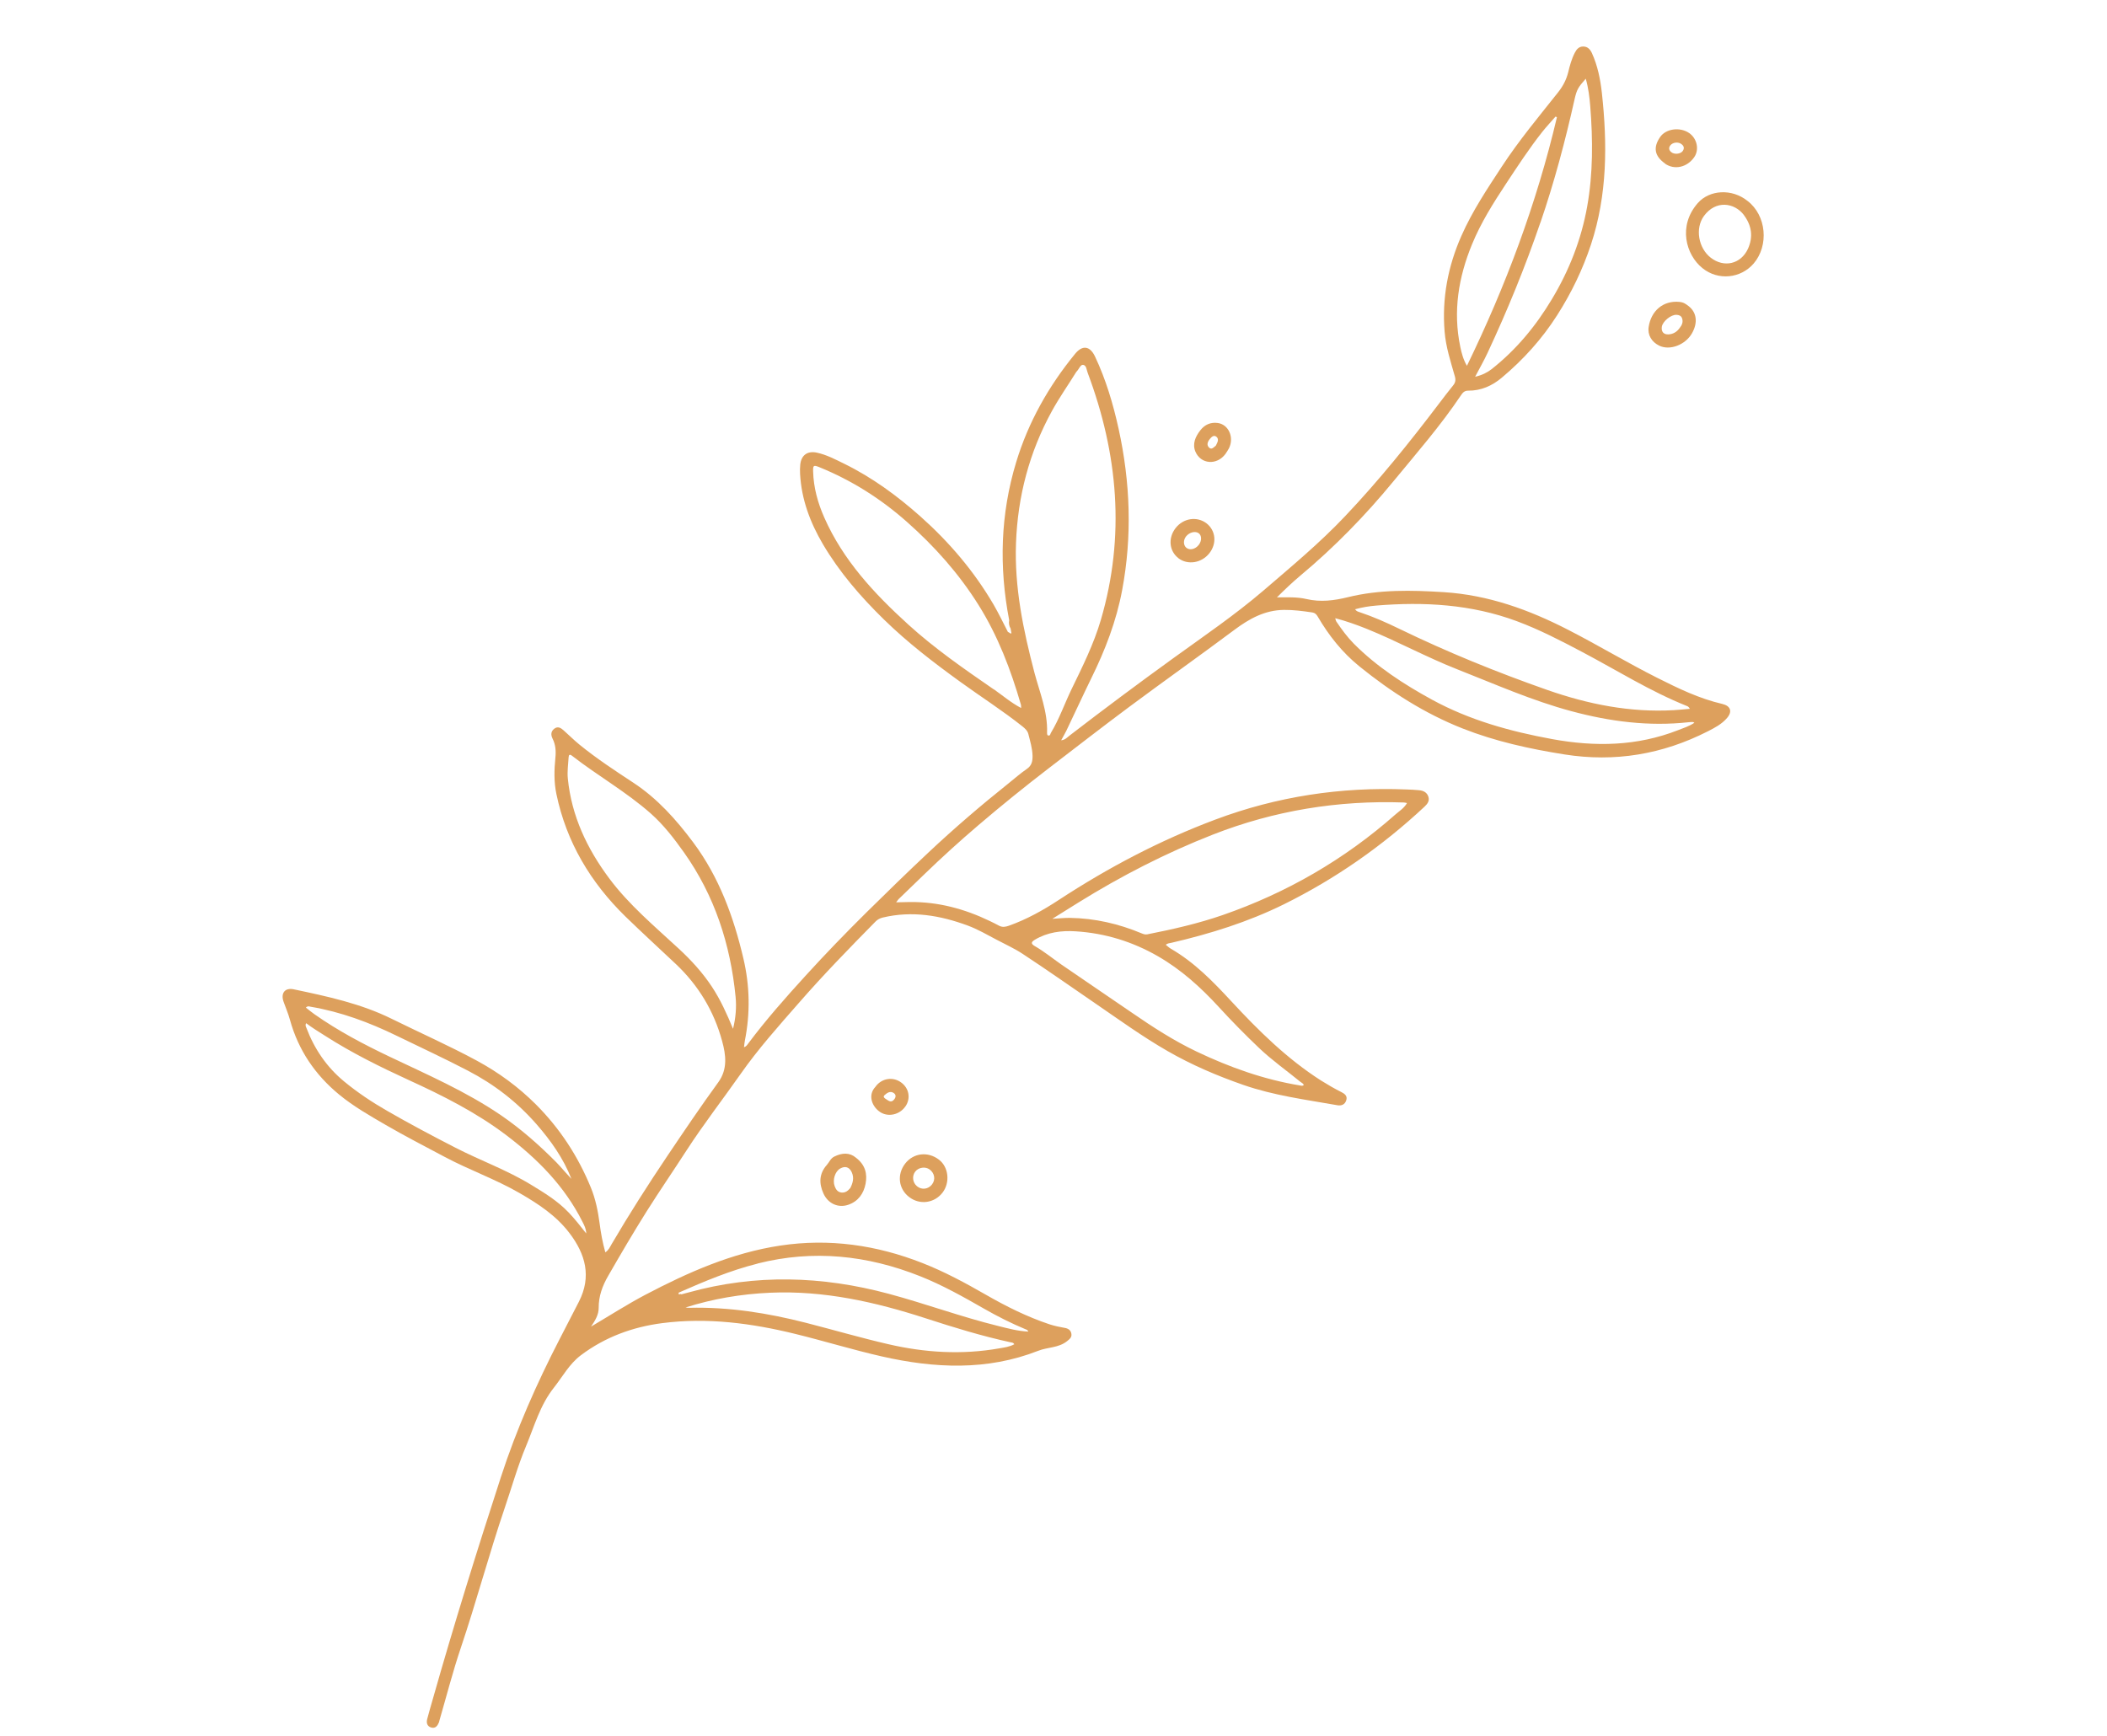 <svg width="210" height="173" viewBox="0 0 210 173" fill="none" xmlns="http://www.w3.org/2000/svg">
<path d="M171.661 70.168C169.361 69.636 167.261 68.615 165.174 67.564C162.173 66.055 159.295 64.318 156.31 62.786C152.392 60.77 148.334 59.304 143.883 59.024C140.682 58.822 137.498 58.75 134.358 59.522C132.975 59.864 131.628 60.038 130.211 59.711C129.262 59.489 128.268 59.541 127.271 59.543C128.035 58.78 128.797 58.053 129.604 57.376C133.003 54.54 136.085 51.378 138.895 47.956C141.194 45.163 143.576 42.431 145.595 39.425C145.771 39.159 145.947 38.936 146.324 38.941C147.608 38.953 148.717 38.456 149.677 37.65C151.829 35.844 153.693 33.786 155.208 31.405C156.62 29.193 157.75 26.853 158.574 24.361C160.202 19.42 160.212 14.351 159.654 9.25C159.502 7.894 159.233 6.542 158.659 5.285C158.488 4.918 158.232 4.635 157.797 4.637C157.377 4.632 157.136 4.906 156.964 5.247C156.639 5.87 156.459 6.538 156.298 7.208C156.112 7.946 155.782 8.58 155.305 9.186C153.376 11.62 151.384 14.002 149.678 16.611C148.215 18.844 146.736 21.057 145.657 23.505C144.316 26.542 143.706 29.725 143.981 33.053C144.105 34.598 144.587 36.054 145.006 37.526C145.106 37.887 145.055 38.146 144.824 38.425C144.342 39.016 143.878 39.634 143.412 40.245C140.474 44.118 137.425 47.906 134.079 51.437C131.548 54.117 128.703 56.478 125.908 58.879C123.079 61.301 119.994 63.399 116.976 65.581C113.487 68.102 110.029 70.68 106.616 73.308C106.379 73.486 106.17 73.757 105.765 73.789C105.957 73.432 106.136 73.13 106.288 72.823C107.124 71.077 107.93 69.318 108.779 67.583C110.156 64.788 111.267 61.902 111.842 58.826C112.852 53.438 112.659 48.074 111.488 42.738C110.943 40.258 110.22 37.824 109.133 35.525C108.633 34.477 107.884 34.372 107.154 35.266C104.515 38.492 102.493 42.071 101.282 46.063C99.706 51.248 99.559 56.508 100.583 61.817C100.528 62.111 100.571 62.393 100.726 62.656C100.752 62.808 100.781 62.967 100.807 63.119C100.653 63.205 100.597 62.997 100.464 63.007C99.992 62.093 99.55 61.168 99.037 60.279C97.086 56.94 94.606 54.031 91.726 51.468C89.414 49.414 86.928 47.591 84.135 46.221C83.248 45.788 82.373 45.323 81.405 45.117C80.475 44.922 79.859 45.37 79.76 46.305C79.729 46.615 79.723 46.925 79.742 47.233C79.876 49.772 80.746 52.081 82.019 54.246C83.672 57.047 85.774 59.474 88.096 61.746C90.457 64.053 93.063 66.051 95.725 67.975C97.781 69.465 99.922 70.828 101.913 72.412C102.175 72.624 102.416 72.844 102.497 73.179C102.674 73.885 102.89 74.584 102.911 75.326C102.922 75.85 102.843 76.299 102.354 76.637C101.71 77.079 101.116 77.604 100.507 78.092C97.751 80.29 95.084 82.581 92.516 84.994C90.425 86.954 88.377 88.957 86.339 90.965C84.261 93.023 82.233 95.12 80.271 97.277C78.29 99.45 76.339 101.654 74.576 104.013C74.475 104.147 74.386 104.31 74.152 104.386C74.185 104.125 74.202 103.931 74.237 103.738C74.783 100.998 74.737 98.27 74.093 95.54C73.115 91.381 71.673 87.431 69.096 83.973C67.394 81.695 65.523 79.594 63.116 78.013C61.285 76.809 59.453 75.606 57.755 74.222C57.203 73.775 56.703 73.264 56.167 72.794C55.893 72.553 55.596 72.363 55.237 72.641C54.886 72.917 54.898 73.27 55.073 73.627C55.382 74.238 55.422 74.879 55.353 75.546C55.233 76.753 55.203 77.95 55.455 79.147C56.455 83.945 58.86 87.958 62.333 91.353C63.98 92.953 65.678 94.508 67.349 96.082C69.605 98.209 71.16 100.784 71.97 103.764C72.349 105.132 72.54 106.566 71.597 107.868C69.856 110.262 68.2 112.716 66.55 115.167C64.606 118.058 62.729 120.992 60.967 123.999C60.804 124.277 60.664 124.613 60.332 124.83C60.058 123.855 59.885 122.9 59.762 121.942C59.598 120.728 59.364 119.533 58.895 118.388C57.616 115.261 55.815 112.493 53.416 110.09C51.667 108.342 49.713 106.914 47.551 105.738C44.774 104.235 41.881 102.956 39.052 101.559C35.957 100.027 32.615 99.318 29.284 98.614C28.399 98.426 27.958 98.993 28.264 99.853C28.475 100.451 28.733 101.04 28.9 101.656C29.736 104.677 31.407 107.138 33.819 109.119C35.247 110.294 36.851 111.203 38.447 112.133C40.371 113.249 42.351 114.266 44.317 115.314C46.749 116.613 49.361 117.525 51.757 118.906C53.635 119.989 55.427 121.157 56.761 122.915C58.358 125.013 58.974 127.243 57.702 129.741C57.062 130.992 56.419 132.235 55.771 133.488C53.482 137.923 51.47 142.479 49.926 147.225C47.539 154.564 45.246 161.926 43.14 169.35C42.95 170.013 42.753 170.68 42.577 171.355C42.479 171.734 42.571 172.074 42.977 172.195C43.4 172.317 43.608 172.022 43.752 171.675C43.776 171.606 43.789 171.532 43.806 171.466C44.504 169.067 45.122 166.639 45.92 164.278C47.483 159.644 48.737 154.918 50.31 150.289C51.009 148.239 51.595 146.139 52.432 144.137C53.261 142.155 53.818 140.068 55.206 138.317C56.075 137.214 56.745 135.952 57.889 135.091C60.294 133.279 63.042 132.27 65.995 131.887C70.489 131.305 74.916 131.892 79.28 132.965C82.17 133.674 85.016 134.553 87.91 135.209C93.136 136.392 98.362 136.647 103.472 134.645C104.416 134.272 105.501 134.363 106.35 133.686C106.615 133.471 106.844 133.295 106.782 132.944C106.728 132.59 106.465 132.421 106.135 132.364C105.613 132.272 105.102 132.167 104.593 132.001C102.372 131.259 100.281 130.217 98.251 129.05C96.21 127.878 94.139 126.76 91.94 125.898C87.366 124.099 82.647 123.422 77.769 124.156C72.956 124.881 68.574 126.826 64.308 129.066C62.509 130.016 60.789 131.122 58.908 132.232C59.34 131.6 59.671 131.035 59.67 130.362C59.664 129.204 60.035 128.179 60.618 127.173C61.857 125.02 63.109 122.88 64.428 120.781C65.722 118.726 67.098 116.724 68.415 114.686C70.115 112.061 72.026 109.6 73.815 107.051C75.565 104.552 77.606 102.27 79.615 99.975C82.061 97.167 84.659 94.503 87.269 91.851C87.464 91.655 87.689 91.532 87.976 91.461C90.896 90.759 93.706 91.243 96.451 92.256C97.451 92.629 98.38 93.166 99.329 93.669C100.193 94.129 101.104 94.536 101.912 95.07C104.366 96.684 106.775 98.376 109.196 100.037C111.558 101.654 113.878 103.338 116.369 104.766C118.766 106.148 121.299 107.227 123.9 108.135C126.947 109.199 130.137 109.61 133.3 110.168C133.703 110.239 134.039 110.098 134.175 109.686C134.323 109.261 134.033 109.026 133.716 108.87C133.013 108.516 132.339 108.126 131.671 107.708C128.272 105.538 125.431 102.729 122.708 99.788C120.893 97.828 119.038 95.918 116.696 94.566C116.52 94.465 116.366 94.313 116.193 94.177C116.372 94.004 116.569 94.028 116.737 93.979C120.604 93.082 124.37 91.909 127.946 90.146C133.104 87.596 137.768 84.337 141.967 80.418C142.266 80.138 142.498 79.842 142.365 79.417C142.228 78.985 141.866 78.804 141.442 78.767C141.026 78.727 140.608 78.704 140.185 78.692C133.632 78.425 127.26 79.391 121.12 81.698C115.631 83.756 110.477 86.466 105.571 89.676C103.98 90.722 102.326 91.649 100.529 92.282C100.206 92.393 99.903 92.445 99.579 92.274C99.274 92.105 98.959 91.956 98.652 91.805C96.134 90.591 93.501 89.883 90.689 89.911C90.258 89.92 89.834 89.925 89.32 89.941C89.437 89.784 89.494 89.693 89.561 89.624C90.413 88.801 91.264 87.978 92.116 87.156C93.862 85.468 95.657 83.838 97.5 82.265C99.802 80.298 102.161 78.394 104.562 76.549C107.226 74.508 109.874 72.447 112.57 70.443C116.043 67.86 119.569 65.366 123.039 62.775C124.521 61.67 126.059 60.815 127.97 60.793C128.921 60.784 129.857 60.908 130.799 61.048C131.063 61.089 131.206 61.237 131.336 61.458C132.442 63.349 133.772 65.032 135.491 66.425C138.636 68.969 142.004 71.125 145.773 72.612C149.046 73.903 152.462 74.651 155.928 75.2C160.95 75.995 165.699 75.193 170.207 72.9C170.904 72.548 171.61 72.175 172.129 71.569C172.684 70.924 172.488 70.362 171.661 70.168ZM145.543 34.568C144.802 31.031 145.363 27.638 146.715 24.349C147.593 22.211 148.813 20.271 150.082 18.345C151.251 16.578 152.407 14.8 153.721 13.138C154.137 12.615 154.6 12.125 155.039 11.619C155.083 11.644 155.132 11.659 155.176 11.684C153.152 20.287 150.072 28.506 146.206 36.463C145.844 35.847 145.676 35.206 145.54 34.56L145.543 34.568ZM153.53 22.193C154.916 18.149 156.01 14.033 156.94 9.87C157.153 8.942 157.288 8.701 158.05 7.845C158.312 8.765 158.424 9.676 158.497 10.594C158.76 13.935 158.781 17.27 158.193 20.572C157.605 23.874 156.399 26.952 154.67 29.827C153.073 32.496 151.117 34.863 148.666 36.796C148.223 37.141 147.717 37.392 147.022 37.556C147.479 36.685 147.904 35.946 148.263 35.172C150.24 30.938 152.006 26.624 153.522 22.196L153.53 22.193ZM99.033 68.706C96.101 66.684 93.167 64.654 90.532 62.258C87.139 59.173 84.036 55.854 82.153 51.584C81.508 50.125 81.083 48.596 81.042 46.983C81.027 46.384 81.085 46.335 81.652 46.563C84.874 47.874 87.769 49.698 90.379 52.009C93.145 54.455 95.567 57.173 97.529 60.304C99.466 63.393 100.742 66.752 101.751 70.233C101.775 70.317 101.768 70.405 101.774 70.573C100.73 70.022 99.92 69.311 99.037 68.696L99.033 68.706ZM104.517 73.327C104.355 73.306 104.359 73.142 104.359 73.014C104.428 70.923 103.62 69.008 103.098 67.04C101.988 62.805 101.097 58.544 101.263 54.129C101.435 49.473 102.585 45.088 104.83 40.994C105.588 39.611 106.491 38.334 107.271 37.071C107.554 36.796 107.673 36.34 107.948 36.368C108.287 36.405 108.295 36.879 108.409 37.167C111.434 45.232 112.168 53.436 109.717 61.798C109.007 64.21 107.889 66.451 106.798 68.699C106.099 70.144 105.577 71.671 104.74 73.051C104.678 73.152 104.683 73.338 104.511 73.312L104.517 73.327ZM70.946 98.344C70.015 96.938 68.888 95.704 67.653 94.563C65.232 92.322 62.687 90.198 60.705 87.536C58.504 84.577 56.965 81.33 56.594 77.606C56.525 76.891 56.629 76.184 56.673 75.476C56.689 75.214 56.797 75.163 57.02 75.339C59.58 77.329 62.433 78.939 64.872 81.097C66.147 82.23 67.183 83.578 68.162 84.956C71.221 89.264 72.803 94.131 73.314 99.353C73.42 100.419 73.323 101.49 73.059 102.549C72.454 101.082 71.814 99.656 70.946 98.344ZM30.488 100.432C30.686 100.243 30.822 100.326 30.959 100.348C33.965 100.857 36.793 101.906 39.528 103.238C41.905 104.397 44.304 105.504 46.646 106.727C49.265 108.089 51.549 109.855 53.497 112.087C54.917 113.718 56.153 115.464 56.953 117.51C56.712 117.246 56.469 116.976 56.229 116.713C55.972 116.43 55.727 116.135 55.459 115.866C53.745 114.138 51.947 112.546 49.925 111.162C46.434 108.781 42.589 107.12 38.805 105.315C36.221 104.084 33.689 102.748 31.338 101.094C31.056 100.898 30.788 100.672 30.491 100.439L30.488 100.432ZM56.671 120.853C55.589 119.712 54.264 118.905 52.939 118.098C50.532 116.627 47.871 115.675 45.377 114.392C43.087 113.216 40.821 112.014 38.591 110.729C37.079 109.86 35.646 108.908 34.304 107.801C32.561 106.367 31.334 104.557 30.536 102.451C30.486 102.326 30.398 102.19 30.516 101.99C31.126 102.456 31.776 102.848 32.413 103.253C35.063 104.951 37.872 106.34 40.726 107.651C44.129 109.206 47.471 110.887 50.466 113.157C53.584 115.524 56.28 118.245 58.056 121.79C58.225 122.132 58.417 122.466 58.428 122.947C57.829 122.186 57.281 121.49 56.668 120.846L56.671 120.853ZM99.605 134.399C95.884 135.059 92.187 134.832 88.526 133.984C85.776 133.348 83.058 132.555 80.325 131.853C76.511 130.878 72.652 130.263 68.699 130.358C68.574 130.365 68.452 130.337 68.328 130.326C71.071 129.455 73.886 128.982 76.752 128.856C82.099 128.619 87.218 129.768 92.266 131.406C95.056 132.316 97.868 133.175 100.733 133.8C100.852 133.821 100.988 133.818 101.097 133.988C100.629 134.25 100.108 134.311 99.605 134.399ZM75.516 125.942C81.06 124.544 86.436 125.114 91.707 127.21C93.934 128.095 96.017 129.267 98.089 130.453C99.421 131.214 100.785 131.903 102.204 132.494C102.304 132.531 102.419 132.562 102.493 132.729C101.443 132.683 100.466 132.413 99.484 132.17C95.8 131.264 92.234 129.944 88.571 128.961C81.93 127.176 75.286 126.979 68.623 128.828C68.385 128.896 68.145 128.957 67.905 129.018C67.866 128.897 67.549 129.175 67.649 128.846C70.212 127.714 72.788 126.636 75.519 125.949L75.516 125.942ZM107.49 89.958C111.763 87.305 116.215 85.018 120.897 83.185C127.02 80.79 133.359 79.761 139.922 79.99C140.007 79.99 140.097 80.023 140.234 80.046C139.931 80.575 139.451 80.85 139.061 81.2C133.991 85.677 128.242 88.997 121.868 91.209C119.422 92.056 116.887 92.632 114.347 93.132C114.134 93.174 113.962 93.106 113.769 93.028C111.492 92.078 109.118 91.531 106.647 91.493C106.107 91.485 105.568 91.545 104.884 91.585C105.829 90.998 106.654 90.476 107.49 89.958ZM103.142 93.671C104.397 92.92 105.783 92.739 107.21 92.831C110.131 93.016 112.857 93.849 115.406 95.315C117.724 96.65 119.674 98.412 121.472 100.371C122.762 101.78 124.102 103.143 125.496 104.469C126.791 105.696 128.233 106.713 129.605 107.833C129.721 107.933 129.902 107.98 129.94 108.162C129.825 108.258 129.7 108.223 129.57 108.197C125.958 107.603 122.551 106.383 119.263 104.817C116.994 103.735 114.908 102.385 112.846 100.965C110.503 99.35 108.138 97.769 105.791 96.147C104.909 95.532 104.075 94.846 103.136 94.305C102.696 94.053 102.796 93.876 103.149 93.669L103.142 93.671ZM137.154 60.362C141.927 59.968 146.636 60.23 151.174 61.916C153.433 62.755 155.568 63.864 157.702 64.991C161.162 66.821 164.489 68.917 168.146 70.38C168.246 70.418 168.332 70.486 168.424 70.654C167.897 70.7 167.373 70.754 166.839 70.786C162.488 71.039 158.303 70.202 154.226 68.777C149.197 67.013 144.26 65.007 139.458 62.675C138.181 62.054 136.878 61.477 135.522 61.023C135.374 60.971 135.202 60.946 135.057 60.73C135.779 60.53 136.462 60.422 137.147 60.364L137.154 60.362ZM167.245 72.783C163.153 74.383 158.977 74.455 154.702 73.672C150.529 72.908 146.489 71.792 142.751 69.756C139.924 68.213 137.229 66.463 134.941 64.17C134.273 63.495 133.714 62.727 133.181 61.94C133.137 61.872 133.127 61.782 133.081 61.621C134.184 61.91 135.189 62.272 136.18 62.665C139.244 63.902 142.141 65.494 145.222 66.707C148.987 68.187 152.692 69.836 156.612 70.887C160.449 71.921 164.332 72.425 168.304 71.989C168.451 71.974 168.594 71.968 168.74 71.97C168.765 71.969 168.794 72 168.872 72.046C168.354 72.396 167.783 72.57 167.237 72.786L167.245 72.783Z" fill="#DDA05D"/>
<path d="M169.671 26.721C171.253 28.006 173.505 27.748 174.78 26.271C176.318 24.487 176.07 21.464 174.16 20.019C172.6 18.768 170.368 18.925 169.216 20.241C167.216 22.515 168.031 25.399 169.671 26.721ZM173.808 21.437C174.58 22.462 174.755 23.595 174.22 24.788C173.515 26.328 171.829 26.722 170.496 25.679C169.286 24.733 168.923 22.779 169.822 21.537C171.004 19.91 172.874 20.194 173.818 21.441L173.808 21.437Z" fill="#DDA05D"/>
<path d="M82.066 118.953C82.521 119.976 83.546 120.432 84.544 120.089C85.535 119.748 86.076 118.98 86.269 118C86.459 117.013 86.249 116.115 85.308 115.395C84.691 114.871 83.949 114.892 83.156 115.282C82.777 115.466 82.659 115.836 82.411 116.114C81.625 116.996 81.623 117.96 82.066 118.953ZM83.732 116.479C84.234 116.195 84.65 116.32 84.892 116.847C85.152 117.418 84.992 117.942 84.747 118.422C84.497 118.717 84.246 118.902 83.875 118.869C83.494 118.832 83.311 118.564 83.193 118.244C82.955 117.621 83.23 116.762 83.739 116.476L83.732 116.479Z" fill="#DDA05D"/>
<path d="M90.22 115.978C89.373 117.072 89.549 118.511 90.621 119.324C91.672 120.128 93.121 119.931 93.935 118.885C94.714 117.878 94.554 116.329 93.579 115.589C92.481 114.752 91.046 114.918 90.22 115.978ZM92.893 118.06C92.515 118.55 91.864 118.629 91.396 118.242C90.954 117.88 90.877 117.211 91.225 116.775C91.561 116.352 92.224 116.26 92.653 116.568C93.158 116.94 93.259 117.583 92.893 118.06Z" fill="#DDA05D"/>
<path d="M168.293 30.506C167.926 30.225 167.763 30.136 167.414 30.095C165.716 29.921 164.554 31.037 164.32 32.58C164.191 33.398 164.625 34.088 165.366 34.452C166.424 34.971 167.989 34.379 168.644 33.207C169.239 32.145 169.106 31.14 168.293 30.506ZM166.305 33.33C165.814 33.362 165.559 33.062 165.63 32.573C165.714 32.029 166.546 31.35 167.095 31.381C167.321 31.393 167.536 31.462 167.634 31.688C167.786 32.071 167.65 32.398 167.403 32.7C167.135 33.079 166.763 33.303 166.305 33.33Z" fill="#DDA05D"/>
<path d="M117.438 55.634C118.379 56.354 119.765 56.13 120.547 55.13C121.298 54.16 121.168 52.881 120.255 52.167C119.3 51.436 117.933 51.644 117.161 52.648C116.406 53.628 116.527 54.928 117.445 55.631L117.438 55.634ZM119.464 53.145C119.786 53.376 119.792 53.91 119.475 54.317C119.135 54.75 118.572 54.879 118.24 54.601C117.935 54.346 117.922 53.839 118.211 53.469C118.535 53.06 119.122 52.905 119.464 53.145Z" fill="#DDA05D"/>
<path d="M165.95 16.313C166.883 16.968 168.153 16.687 168.859 15.667C169.38 14.915 169.146 13.805 168.35 13.258C167.429 12.633 166.038 12.824 165.463 13.657C164.742 14.701 164.902 15.559 165.955 16.302L165.95 16.313ZM167.611 14.386C167.865 14.576 167.875 14.819 167.712 15.054C167.501 15.359 166.868 15.421 166.571 15.164C166.342 14.973 166.287 14.747 166.476 14.493C166.725 14.173 167.282 14.115 167.608 14.379L167.611 14.386Z" fill="#DDA05D"/>
<path d="M119.137 45.002C119.669 46.284 121.289 46.412 122.146 45.237C122.262 45.055 122.395 44.874 122.49 44.683C123.024 43.594 122.456 42.309 121.365 42.16C120.672 42.068 120.081 42.319 119.639 42.885C119.146 43.515 118.824 44.231 119.14 45.01L119.137 45.002ZM121.232 43.526C121.543 43.796 121.322 44.122 121.182 44.416C120.987 44.57 120.774 44.85 120.526 44.633C120.225 44.368 120.362 44.024 120.581 43.758C120.741 43.558 120.982 43.327 121.224 43.529L121.232 43.526Z" fill="#DDA05D"/>
<path d="M90.24 110.29C90.794 109.492 90.607 108.457 89.803 107.888C88.969 107.288 87.844 107.485 87.25 108.334C86.457 109.176 86.922 110.331 87.734 110.854C88.516 111.364 89.651 111.129 90.233 110.293L90.24 110.29ZM88.164 109.158C88.423 108.928 88.73 108.713 89.079 108.95C89.328 109.125 89.299 109.375 89.108 109.604C88.794 109.975 88.537 109.693 88.233 109.506C88.129 109.436 87.987 109.313 88.171 109.155L88.164 109.158Z" fill="#DDA05D"/>
</svg>
